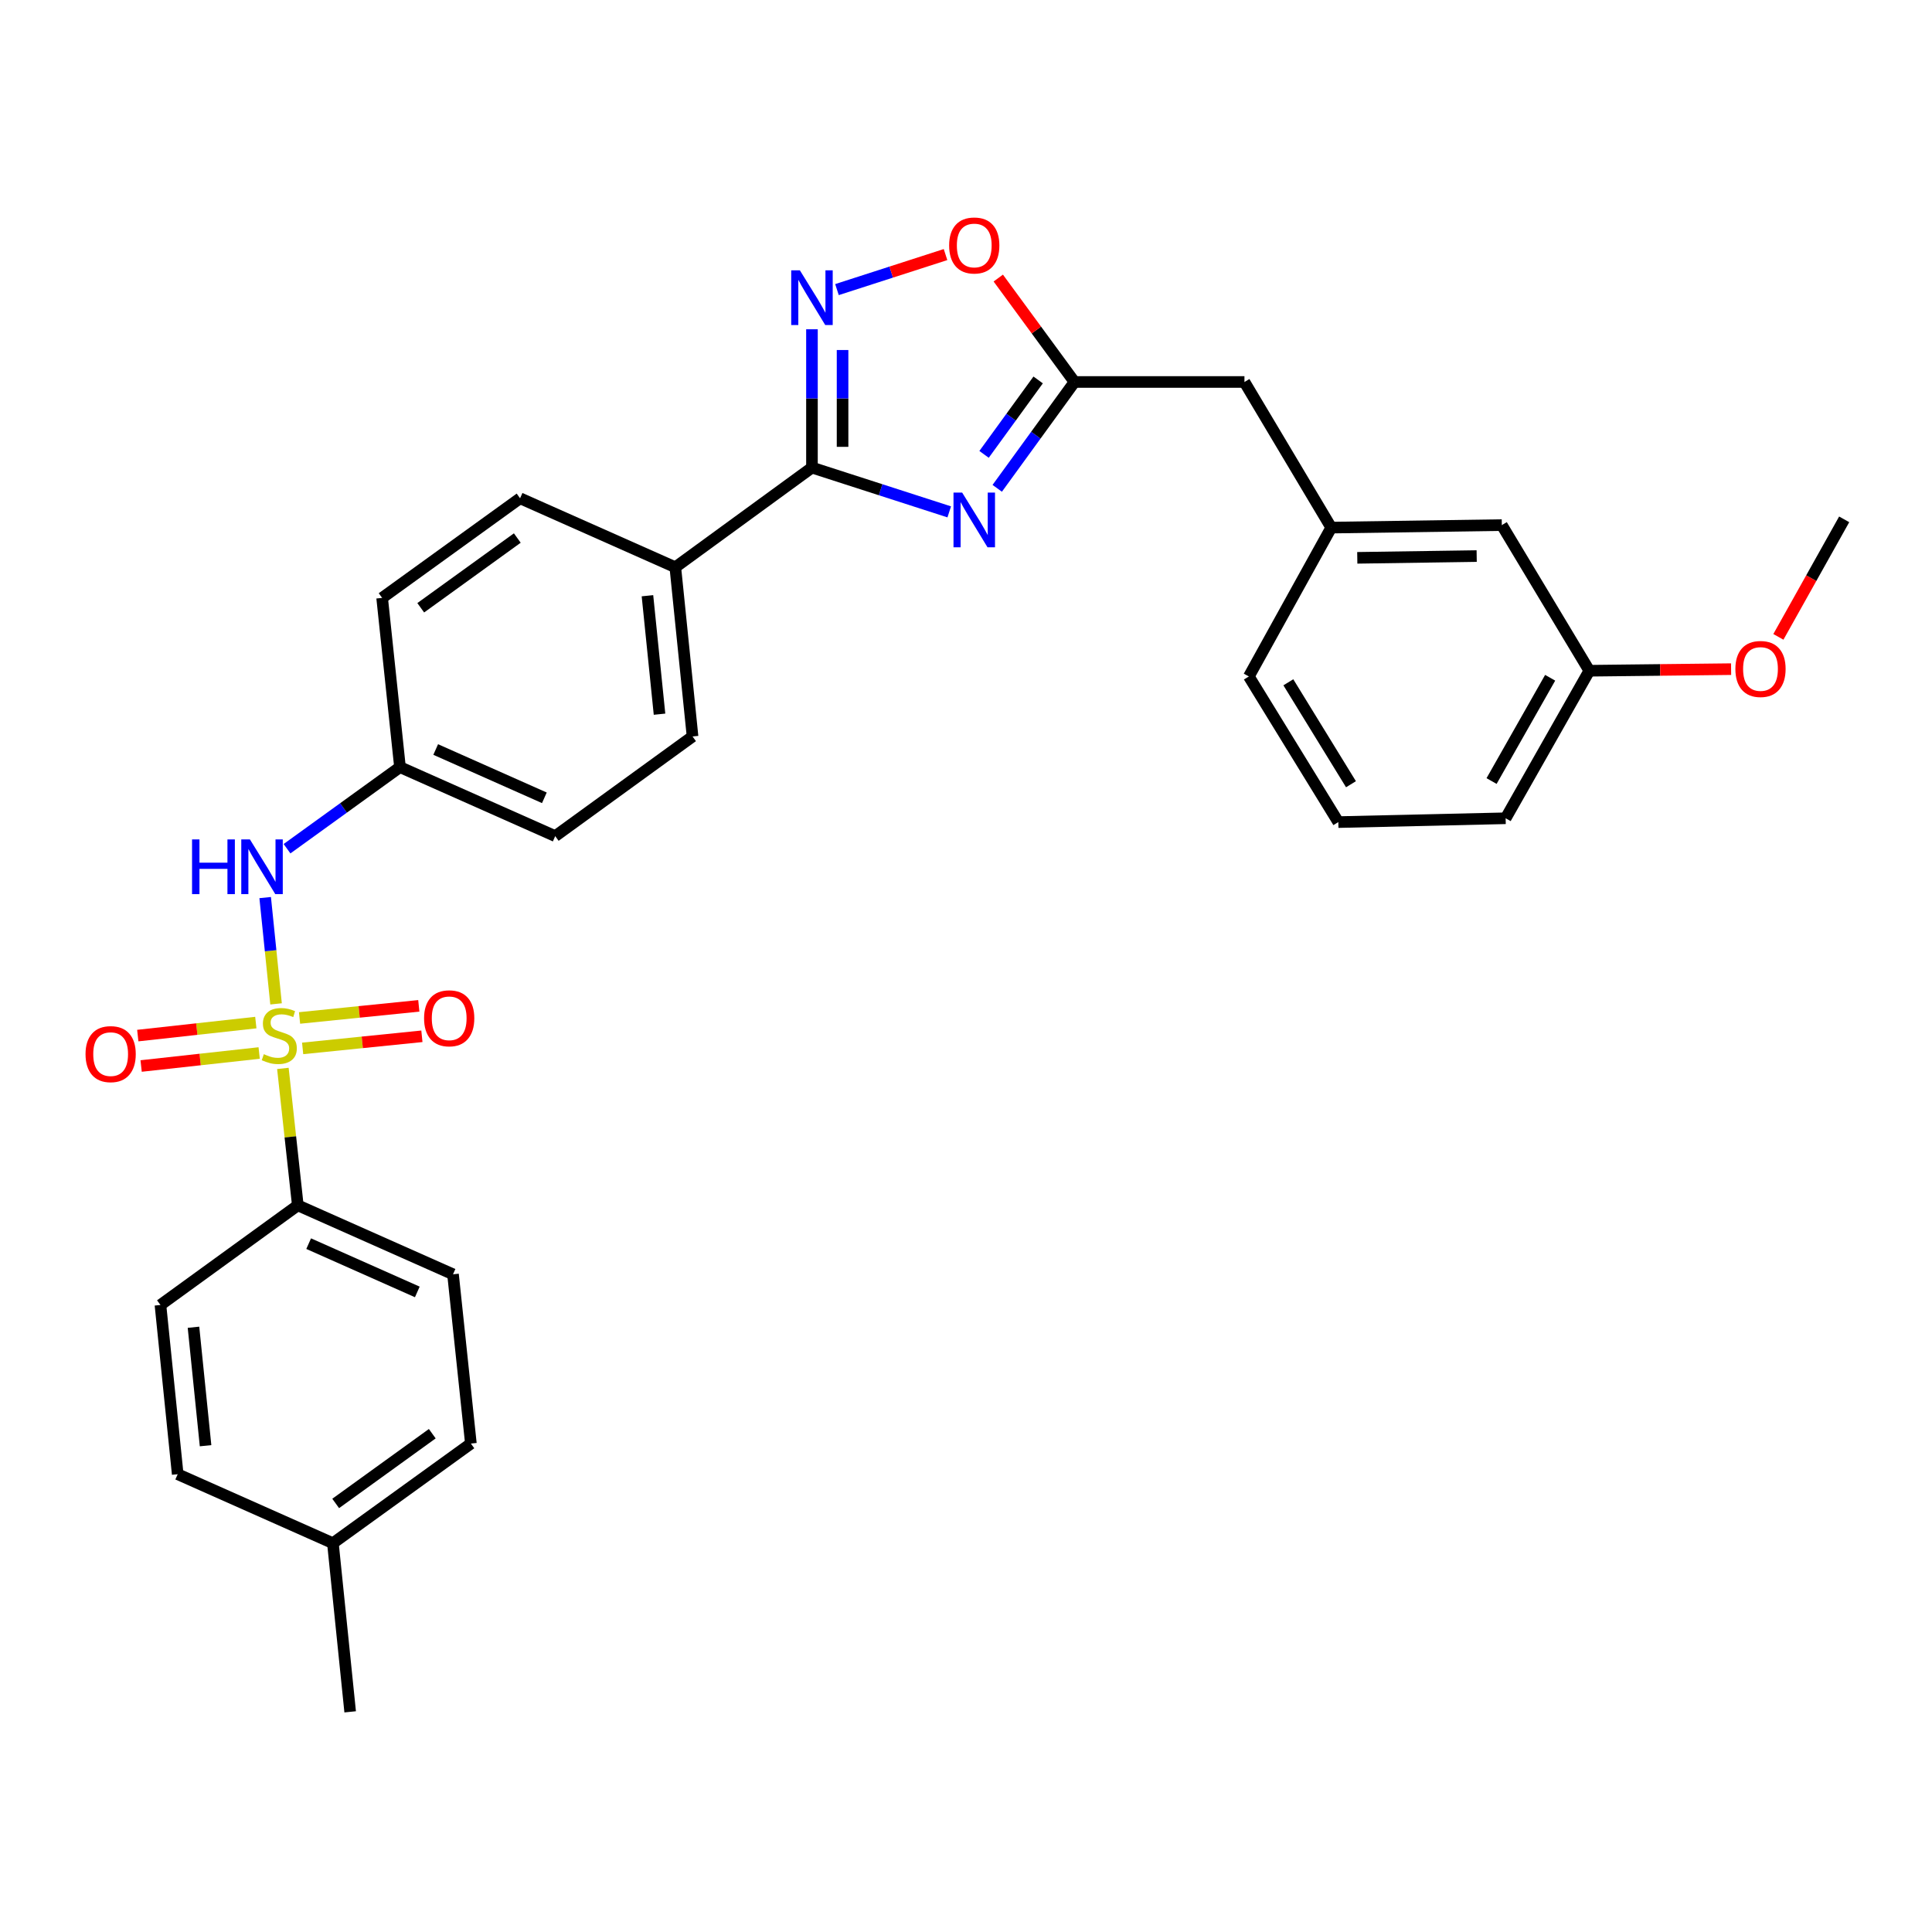 <?xml version='1.0' encoding='iso-8859-1'?>
<svg version='1.1' baseProfile='full'
              xmlns='http://www.w3.org/2000/svg'
                      xmlns:rdkit='http://www.rdkit.org/xml'
                      xmlns:xlink='http://www.w3.org/1999/xlink'
                  xml:space='preserve'
width='1000px' height='1000px' viewBox='0 0 1000 1000'>
<!-- END OF HEADER -->
<rect style='opacity:1.0;fill:#FFFFFF;stroke:none' width='1000' height='1000' x='0' y='0'> </rect>
<path class='bond-4' d='M 142.886,519.606 L 140.07,492.097' style='fill:none;fill-rule:evenodd;stroke:#CCCC00;stroke-width:6px;stroke-linecap:butt;stroke-linejoin:miter;stroke-opacity:1' />
<path class='bond-4' d='M 140.07,492.097 L 137.254,464.587' style='fill:none;fill-rule:evenodd;stroke:#0000FF;stroke-width:6px;stroke-linecap:butt;stroke-linejoin:miter;stroke-opacity:1' />
<path class='bond-6' d='M 146.419,553.012 L 150.283,588.447' style='fill:none;fill-rule:evenodd;stroke:#CCCC00;stroke-width:6px;stroke-linecap:butt;stroke-linejoin:miter;stroke-opacity:1' />
<path class='bond-6' d='M 150.283,588.447 L 154.148,623.882' style='fill:none;fill-rule:evenodd;stroke:#000000;stroke-width:6px;stroke-linecap:butt;stroke-linejoin:miter;stroke-opacity:1' />
<path class='bond-7' d='M 156.645,542.653 L 187.51,539.518' style='fill:none;fill-rule:evenodd;stroke:#CCCC00;stroke-width:6px;stroke-linecap:butt;stroke-linejoin:miter;stroke-opacity:1' />
<path class='bond-7' d='M 187.51,539.518 L 218.374,536.383' style='fill:none;fill-rule:evenodd;stroke:#FF0000;stroke-width:6px;stroke-linecap:butt;stroke-linejoin:miter;stroke-opacity:1' />
<path class='bond-7' d='M 155.045,526.893 L 185.909,523.758' style='fill:none;fill-rule:evenodd;stroke:#CCCC00;stroke-width:6px;stroke-linecap:butt;stroke-linejoin:miter;stroke-opacity:1' />
<path class='bond-7' d='M 185.909,523.758 L 216.773,520.623' style='fill:none;fill-rule:evenodd;stroke:#FF0000;stroke-width:6px;stroke-linecap:butt;stroke-linejoin:miter;stroke-opacity:1' />
<path class='bond-8' d='M 132.413,529.288 L 101.864,532.652' style='fill:none;fill-rule:evenodd;stroke:#CCCC00;stroke-width:6px;stroke-linecap:butt;stroke-linejoin:miter;stroke-opacity:1' />
<path class='bond-8' d='M 101.864,532.652 L 71.316,536.015' style='fill:none;fill-rule:evenodd;stroke:#FF0000;stroke-width:6px;stroke-linecap:butt;stroke-linejoin:miter;stroke-opacity:1' />
<path class='bond-8' d='M 134.147,545.034 L 103.598,548.398' style='fill:none;fill-rule:evenodd;stroke:#CCCC00;stroke-width:6px;stroke-linecap:butt;stroke-linejoin:miter;stroke-opacity:1' />
<path class='bond-8' d='M 103.598,548.398 L 73.049,551.761' style='fill:none;fill-rule:evenodd;stroke:#FF0000;stroke-width:6px;stroke-linecap:butt;stroke-linejoin:miter;stroke-opacity:1' />
<path class='bond-0' d='M 491.325,264.944 L 455.797,253.484' style='fill:none;fill-rule:evenodd;stroke:#0000FF;stroke-width:6px;stroke-linecap:butt;stroke-linejoin:miter;stroke-opacity:1' />
<path class='bond-0' d='M 455.797,253.484 L 420.269,242.023' style='fill:none;fill-rule:evenodd;stroke:#000000;stroke-width:6px;stroke-linecap:butt;stroke-linejoin:miter;stroke-opacity:1' />
<path class='bond-3' d='M 516.164,252.754 L 536.162,225.233' style='fill:none;fill-rule:evenodd;stroke:#0000FF;stroke-width:6px;stroke-linecap:butt;stroke-linejoin:miter;stroke-opacity:1' />
<path class='bond-3' d='M 536.162,225.233 L 556.16,197.712' style='fill:none;fill-rule:evenodd;stroke:#000000;stroke-width:6px;stroke-linecap:butt;stroke-linejoin:miter;stroke-opacity:1' />
<path class='bond-3' d='M 509.348,235.185 L 523.347,215.921' style='fill:none;fill-rule:evenodd;stroke:#0000FF;stroke-width:6px;stroke-linecap:butt;stroke-linejoin:miter;stroke-opacity:1' />
<path class='bond-3' d='M 523.347,215.921 L 537.345,196.656' style='fill:none;fill-rule:evenodd;stroke:#000000;stroke-width:6px;stroke-linecap:butt;stroke-linejoin:miter;stroke-opacity:1' />
<path class='bond-1' d='M 420.269,242.023 L 349.539,293.604' style='fill:none;fill-rule:evenodd;stroke:#000000;stroke-width:6px;stroke-linecap:butt;stroke-linejoin:miter;stroke-opacity:1' />
<path class='bond-2' d='M 420.269,242.023 L 420.269,206.226' style='fill:none;fill-rule:evenodd;stroke:#000000;stroke-width:6px;stroke-linecap:butt;stroke-linejoin:miter;stroke-opacity:1' />
<path class='bond-2' d='M 420.269,206.226 L 420.269,170.429' style='fill:none;fill-rule:evenodd;stroke:#0000FF;stroke-width:6px;stroke-linecap:butt;stroke-linejoin:miter;stroke-opacity:1' />
<path class='bond-2' d='M 436.11,231.284 L 436.11,206.226' style='fill:none;fill-rule:evenodd;stroke:#000000;stroke-width:6px;stroke-linecap:butt;stroke-linejoin:miter;stroke-opacity:1' />
<path class='bond-2' d='M 436.11,206.226 L 436.11,181.168' style='fill:none;fill-rule:evenodd;stroke:#0000FF;stroke-width:6px;stroke-linecap:butt;stroke-linejoin:miter;stroke-opacity:1' />
<path class='bond-5' d='M 433.216,149.894 L 461.31,140.831' style='fill:none;fill-rule:evenodd;stroke:#0000FF;stroke-width:6px;stroke-linecap:butt;stroke-linejoin:miter;stroke-opacity:1' />
<path class='bond-5' d='M 461.31,140.831 L 489.405,131.769' style='fill:none;fill-rule:evenodd;stroke:#FF0000;stroke-width:6px;stroke-linecap:butt;stroke-linejoin:miter;stroke-opacity:1' />
<path class='bond-10' d='M 556.16,197.712 L 644.122,197.712' style='fill:none;fill-rule:evenodd;stroke:#000000;stroke-width:6px;stroke-linecap:butt;stroke-linejoin:miter;stroke-opacity:1' />
<path class='bond-32' d='M 556.16,197.712 L 536.433,170.819' style='fill:none;fill-rule:evenodd;stroke:#000000;stroke-width:6px;stroke-linecap:butt;stroke-linejoin:miter;stroke-opacity:1' />
<path class='bond-32' d='M 536.433,170.819 L 516.707,143.926' style='fill:none;fill-rule:evenodd;stroke:#FF0000;stroke-width:6px;stroke-linecap:butt;stroke-linejoin:miter;stroke-opacity:1' />
<path class='bond-13' d='M 148.565,439.295 L 177.798,418.18' style='fill:none;fill-rule:evenodd;stroke:#0000FF;stroke-width:6px;stroke-linecap:butt;stroke-linejoin:miter;stroke-opacity:1' />
<path class='bond-13' d='M 177.798,418.18 L 207.031,397.064' style='fill:none;fill-rule:evenodd;stroke:#000000;stroke-width:6px;stroke-linecap:butt;stroke-linejoin:miter;stroke-opacity:1' />
<path class='bond-11' d='M 154.148,623.882 L 234.48,659.577' style='fill:none;fill-rule:evenodd;stroke:#000000;stroke-width:6px;stroke-linecap:butt;stroke-linejoin:miter;stroke-opacity:1' />
<path class='bond-11' d='M 159.765,643.712 L 215.997,668.699' style='fill:none;fill-rule:evenodd;stroke:#000000;stroke-width:6px;stroke-linecap:butt;stroke-linejoin:miter;stroke-opacity:1' />
<path class='bond-12' d='M 154.148,623.882 L 83.048,675.453' style='fill:none;fill-rule:evenodd;stroke:#000000;stroke-width:6px;stroke-linecap:butt;stroke-linejoin:miter;stroke-opacity:1' />
<path class='bond-9' d='M 349.539,293.604 L 358.463,381.196' style='fill:none;fill-rule:evenodd;stroke:#000000;stroke-width:6px;stroke-linecap:butt;stroke-linejoin:miter;stroke-opacity:1' />
<path class='bond-9' d='M 335.118,308.348 L 341.365,369.663' style='fill:none;fill-rule:evenodd;stroke:#000000;stroke-width:6px;stroke-linecap:butt;stroke-linejoin:miter;stroke-opacity:1' />
<path class='bond-31' d='M 349.539,293.604 L 269.189,257.908' style='fill:none;fill-rule:evenodd;stroke:#000000;stroke-width:6px;stroke-linecap:butt;stroke-linejoin:miter;stroke-opacity:1' />
<path class='bond-14' d='M 644.122,197.712 L 689.049,273.09' style='fill:none;fill-rule:evenodd;stroke:#000000;stroke-width:6px;stroke-linecap:butt;stroke-linejoin:miter;stroke-opacity:1' />
<path class='bond-20' d='M 234.48,659.577 L 243.729,747.187' style='fill:none;fill-rule:evenodd;stroke:#000000;stroke-width:6px;stroke-linecap:butt;stroke-linejoin:miter;stroke-opacity:1' />
<path class='bond-21' d='M 83.048,675.453 L 91.98,763.046' style='fill:none;fill-rule:evenodd;stroke:#000000;stroke-width:6px;stroke-linecap:butt;stroke-linejoin:miter;stroke-opacity:1' />
<path class='bond-21' d='M 100.147,686.985 L 106.4,748.3' style='fill:none;fill-rule:evenodd;stroke:#000000;stroke-width:6px;stroke-linecap:butt;stroke-linejoin:miter;stroke-opacity:1' />
<path class='bond-18' d='M 207.031,397.064 L 197.79,309.471' style='fill:none;fill-rule:evenodd;stroke:#000000;stroke-width:6px;stroke-linecap:butt;stroke-linejoin:miter;stroke-opacity:1' />
<path class='bond-19' d='M 207.031,397.064 L 287.38,432.777' style='fill:none;fill-rule:evenodd;stroke:#000000;stroke-width:6px;stroke-linecap:butt;stroke-linejoin:miter;stroke-opacity:1' />
<path class='bond-19' d='M 225.517,387.945 L 281.762,412.944' style='fill:none;fill-rule:evenodd;stroke:#000000;stroke-width:6px;stroke-linecap:butt;stroke-linejoin:miter;stroke-opacity:1' />
<path class='bond-17' d='M 689.049,273.09 L 777.336,271.787' style='fill:none;fill-rule:evenodd;stroke:#000000;stroke-width:6px;stroke-linecap:butt;stroke-linejoin:miter;stroke-opacity:1' />
<path class='bond-17' d='M 702.526,288.733 L 764.327,287.822' style='fill:none;fill-rule:evenodd;stroke:#000000;stroke-width:6px;stroke-linecap:butt;stroke-linejoin:miter;stroke-opacity:1' />
<path class='bond-26' d='M 689.049,273.09 L 646.401,350.139' style='fill:none;fill-rule:evenodd;stroke:#000000;stroke-width:6px;stroke-linecap:butt;stroke-linejoin:miter;stroke-opacity:1' />
<path class='bond-15' d='M 358.463,381.196 L 287.38,432.777' style='fill:none;fill-rule:evenodd;stroke:#000000;stroke-width:6px;stroke-linecap:butt;stroke-linejoin:miter;stroke-opacity:1' />
<path class='bond-16' d='M 269.189,257.908 L 197.79,309.471' style='fill:none;fill-rule:evenodd;stroke:#000000;stroke-width:6px;stroke-linecap:butt;stroke-linejoin:miter;stroke-opacity:1' />
<path class='bond-16' d='M 267.754,278.485 L 217.774,314.579' style='fill:none;fill-rule:evenodd;stroke:#000000;stroke-width:6px;stroke-linecap:butt;stroke-linejoin:miter;stroke-opacity:1' />
<path class='bond-22' d='M 777.336,271.787 L 822.633,347.173' style='fill:none;fill-rule:evenodd;stroke:#000000;stroke-width:6px;stroke-linecap:butt;stroke-linejoin:miter;stroke-opacity:1' />
<path class='bond-30' d='M 243.729,747.187 L 172.312,798.759' style='fill:none;fill-rule:evenodd;stroke:#000000;stroke-width:6px;stroke-linecap:butt;stroke-linejoin:miter;stroke-opacity:1' />
<path class='bond-30' d='M 223.743,742.08 L 173.751,778.18' style='fill:none;fill-rule:evenodd;stroke:#000000;stroke-width:6px;stroke-linecap:butt;stroke-linejoin:miter;stroke-opacity:1' />
<path class='bond-23' d='M 91.98,763.046 L 172.312,798.759' style='fill:none;fill-rule:evenodd;stroke:#000000;stroke-width:6px;stroke-linecap:butt;stroke-linejoin:miter;stroke-opacity:1' />
<path class='bond-24' d='M 822.633,347.173 L 859.323,346.761' style='fill:none;fill-rule:evenodd;stroke:#000000;stroke-width:6px;stroke-linecap:butt;stroke-linejoin:miter;stroke-opacity:1' />
<path class='bond-24' d='M 859.323,346.761 L 896.014,346.349' style='fill:none;fill-rule:evenodd;stroke:#FF0000;stroke-width:6px;stroke-linecap:butt;stroke-linejoin:miter;stroke-opacity:1' />
<path class='bond-33' d='M 822.633,347.173 L 779.317,423.536' style='fill:none;fill-rule:evenodd;stroke:#000000;stroke-width:6px;stroke-linecap:butt;stroke-linejoin:miter;stroke-opacity:1' />
<path class='bond-33' d='M 802.357,350.812 L 772.035,404.266' style='fill:none;fill-rule:evenodd;stroke:#000000;stroke-width:6px;stroke-linecap:butt;stroke-linejoin:miter;stroke-opacity:1' />
<path class='bond-28' d='M 172.312,798.759 L 181.245,886.043' style='fill:none;fill-rule:evenodd;stroke:#000000;stroke-width:6px;stroke-linecap:butt;stroke-linejoin:miter;stroke-opacity:1' />
<path class='bond-29' d='M 920.488,329.642 L 937.517,299.227' style='fill:none;fill-rule:evenodd;stroke:#FF0000;stroke-width:6px;stroke-linecap:butt;stroke-linejoin:miter;stroke-opacity:1' />
<path class='bond-29' d='M 937.517,299.227 L 954.545,268.812' style='fill:none;fill-rule:evenodd;stroke:#000000;stroke-width:6px;stroke-linecap:butt;stroke-linejoin:miter;stroke-opacity:1' />
<path class='bond-25' d='M 692.71,425.516 L 646.401,350.139' style='fill:none;fill-rule:evenodd;stroke:#000000;stroke-width:6px;stroke-linecap:butt;stroke-linejoin:miter;stroke-opacity:1' />
<path class='bond-25' d='M 699.261,405.917 L 666.845,353.153' style='fill:none;fill-rule:evenodd;stroke:#000000;stroke-width:6px;stroke-linecap:butt;stroke-linejoin:miter;stroke-opacity:1' />
<path class='bond-27' d='M 692.71,425.516 L 779.317,423.536' style='fill:none;fill-rule:evenodd;stroke:#000000;stroke-width:6px;stroke-linecap:butt;stroke-linejoin:miter;stroke-opacity:1' />
<path  class='atom-0' d='M 136.555 545.64
Q 136.875 545.76, 138.195 546.32
Q 139.515 546.88, 140.955 547.24
Q 142.435 547.56, 143.875 547.56
Q 146.555 547.56, 148.115 546.28
Q 149.675 544.96, 149.675 542.68
Q 149.675 541.12, 148.875 540.16
Q 148.115 539.2, 146.915 538.68
Q 145.715 538.16, 143.715 537.56
Q 141.195 536.8, 139.675 536.08
Q 138.195 535.36, 137.115 533.84
Q 136.075 532.32, 136.075 529.76
Q 136.075 526.2, 138.475 524
Q 140.915 521.8, 145.715 521.8
Q 148.995 521.8, 152.715 523.36
L 151.795 526.44
Q 148.395 525.04, 145.835 525.04
Q 143.075 525.04, 141.555 526.2
Q 140.035 527.32, 140.075 529.28
Q 140.075 530.8, 140.835 531.72
Q 141.635 532.64, 142.755 533.16
Q 143.915 533.68, 145.835 534.28
Q 148.395 535.08, 149.915 535.88
Q 151.435 536.68, 152.515 538.32
Q 153.635 539.92, 153.635 542.68
Q 153.635 546.6, 150.995 548.72
Q 148.395 550.8, 144.035 550.8
Q 141.515 550.8, 139.595 550.24
Q 137.715 549.72, 135.475 548.8
L 136.555 545.64
' fill='#CCCC00'/>
<path  class='atom-1' d='M 498.011 254.96
L 507.291 269.96
Q 508.211 271.44, 509.691 274.12
Q 511.171 276.8, 511.251 276.96
L 511.251 254.96
L 515.011 254.96
L 515.011 283.28
L 511.131 283.28
L 501.171 266.88
Q 500.011 264.96, 498.771 262.76
Q 497.571 260.56, 497.211 259.88
L 497.211 283.28
L 493.531 283.28
L 493.531 254.96
L 498.011 254.96
' fill='#0000FF'/>
<path  class='atom-3' d='M 414.009 139.91
L 423.289 154.91
Q 424.209 156.39, 425.689 159.07
Q 427.169 161.75, 427.249 161.91
L 427.249 139.91
L 431.009 139.91
L 431.009 168.23
L 427.129 168.23
L 417.169 151.83
Q 416.009 149.91, 414.769 147.71
Q 413.569 145.51, 413.209 144.83
L 413.209 168.23
L 409.529 168.23
L 409.529 139.91
L 414.009 139.91
' fill='#0000FF'/>
<path  class='atom-5' d='M 99.403 434.484
L 103.243 434.484
L 103.243 446.524
L 117.723 446.524
L 117.723 434.484
L 121.563 434.484
L 121.563 462.804
L 117.723 462.804
L 117.723 449.724
L 103.243 449.724
L 103.243 462.804
L 99.403 462.804
L 99.403 434.484
' fill='#0000FF'/>
<path  class='atom-5' d='M 129.363 434.484
L 138.643 449.484
Q 139.563 450.964, 141.043 453.644
Q 142.523 456.324, 142.603 456.484
L 142.603 434.484
L 146.363 434.484
L 146.363 462.804
L 142.483 462.804
L 132.523 446.404
Q 131.363 444.484, 130.123 442.284
Q 128.923 440.084, 128.563 439.404
L 128.563 462.804
L 124.883 462.804
L 124.883 434.484
L 129.363 434.484
' fill='#0000FF'/>
<path  class='atom-6' d='M 491.271 127.053
Q 491.271 120.253, 494.631 116.453
Q 497.991 112.653, 504.271 112.653
Q 510.551 112.653, 513.911 116.453
Q 517.271 120.253, 517.271 127.053
Q 517.271 133.933, 513.871 137.853
Q 510.471 141.733, 504.271 141.733
Q 498.031 141.733, 494.631 137.853
Q 491.271 133.973, 491.271 127.053
M 504.271 138.533
Q 508.591 138.533, 510.911 135.653
Q 513.271 132.733, 513.271 127.053
Q 513.271 121.493, 510.911 118.693
Q 508.591 115.853, 504.271 115.853
Q 499.951 115.853, 497.591 118.653
Q 495.271 121.453, 495.271 127.053
Q 495.271 132.773, 497.591 135.653
Q 499.951 138.533, 504.271 138.533
' fill='#FF0000'/>
<path  class='atom-8' d='M 219.5 527.067
Q 219.5 520.267, 222.86 516.467
Q 226.22 512.667, 232.5 512.667
Q 238.78 512.667, 242.14 516.467
Q 245.5 520.267, 245.5 527.067
Q 245.5 533.947, 242.1 537.867
Q 238.7 541.747, 232.5 541.747
Q 226.26 541.747, 222.86 537.867
Q 219.5 533.987, 219.5 527.067
M 232.5 538.547
Q 236.82 538.547, 239.14 535.667
Q 241.5 532.747, 241.5 527.067
Q 241.5 521.507, 239.14 518.707
Q 236.82 515.867, 232.5 515.867
Q 228.18 515.867, 225.82 518.667
Q 223.5 521.467, 223.5 527.067
Q 223.5 532.787, 225.82 535.667
Q 228.18 538.547, 232.5 538.547
' fill='#FF0000'/>
<path  class='atom-9' d='M 44.271 545.61
Q 44.271 538.81, 47.631 535.01
Q 50.991 531.21, 57.271 531.21
Q 63.551 531.21, 66.911 535.01
Q 70.271 538.81, 70.271 545.61
Q 70.271 552.49, 66.871 556.41
Q 63.471 560.29, 57.271 560.29
Q 51.031 560.29, 47.631 556.41
Q 44.271 552.53, 44.271 545.61
M 57.271 557.09
Q 61.591 557.09, 63.911 554.21
Q 66.271 551.29, 66.271 545.61
Q 66.271 540.05, 63.911 537.25
Q 61.591 534.41, 57.271 534.41
Q 52.951 534.41, 50.591 537.21
Q 48.271 540.01, 48.271 545.61
Q 48.271 551.33, 50.591 554.21
Q 52.951 557.09, 57.271 557.09
' fill='#FF0000'/>
<path  class='atom-25' d='M 898.229 346.259
Q 898.229 339.459, 901.589 335.659
Q 904.949 331.859, 911.229 331.859
Q 917.509 331.859, 920.869 335.659
Q 924.229 339.459, 924.229 346.259
Q 924.229 353.139, 920.829 357.059
Q 917.429 360.939, 911.229 360.939
Q 904.989 360.939, 901.589 357.059
Q 898.229 353.179, 898.229 346.259
M 911.229 357.739
Q 915.549 357.739, 917.869 354.859
Q 920.229 351.939, 920.229 346.259
Q 920.229 340.699, 917.869 337.899
Q 915.549 335.059, 911.229 335.059
Q 906.909 335.059, 904.549 337.859
Q 902.229 340.659, 902.229 346.259
Q 902.229 351.979, 904.549 354.859
Q 906.909 357.739, 911.229 357.739
' fill='#FF0000'/>
</svg>

